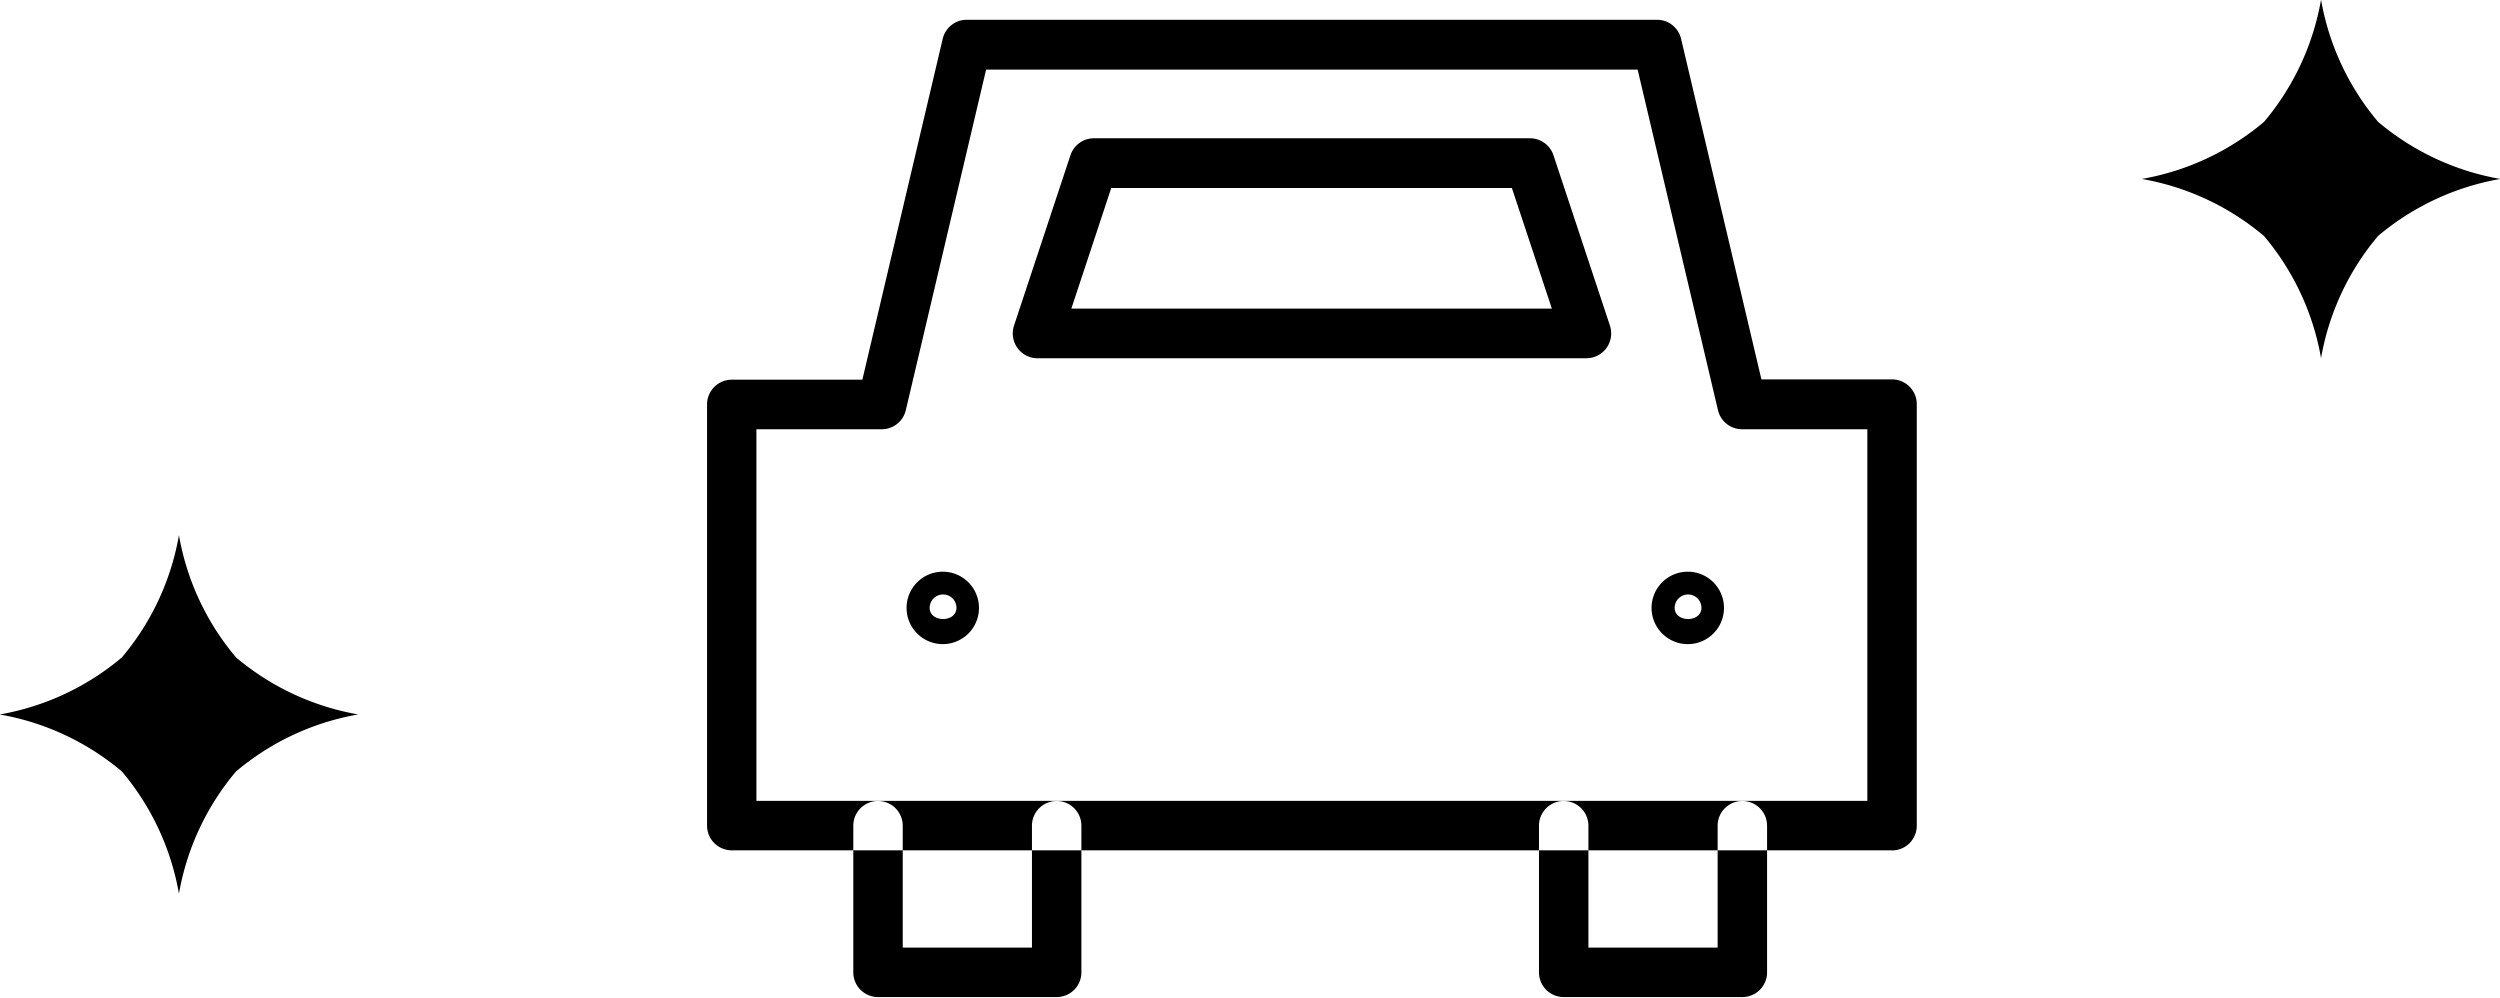 <svg xmlns="http://www.w3.org/2000/svg" viewBox="0 0 60.688 24.219"><path fill="currentColor" fill-rule="evenodd" d="M57.729 2.958a6.257 6.257 0 0 1-1.385-2.966 6.27 6.27 0 0 1-1.385 2.967 6.275 6.275 0 0 1-2.967 1.385 6.262 6.262 0 0 1 2.967 1.385 6.266 6.266 0 0 1 1.385 2.966 6.258 6.258 0 0 1 1.384-2.967 6.276 6.276 0 0 1 2.968-1.384 6.265 6.265 0 0 1-2.967-1.386Zm-52 13a6.258 6.258 0 0 1-1.385-2.966 6.271 6.271 0 0 1-1.385 2.967 6.275 6.275 0 0 1-2.967 1.385 6.255 6.255 0 0 1 2.967 1.384 6.263 6.263 0 0 1 1.385 2.967 6.27 6.27 0 0 1 1.385-2.967 6.266 6.266 0 0 1 2.967-1.385 6.266 6.266 0 0 1-2.967-1.385Zm40.2 4.684H17.764a.6.6 0 0 1-.6-.6V9.817a.6.6 0 0 1 .6-.6h3.17l1.95-8.273a.6.6 0 0 1 .582-.464h16.761a.6.6 0 0 1 .582.464l1.95 8.266h3.171a.6.6 0 0 1 .6.6v10.234a.6.6 0 0 1-.6.6Zm-27.568-1.2H45.33V10.42h-3.044a.6.6 0 0 1-.582-.464l-1.95-8.266H23.938l-1.949 8.266a.6.6 0 0 1-.582.464h-3.045v9.018Zm7.283 4.762h-4.33a.6.6 0 0 1-.6-.6v-3.56a.6.6 0 1 1 1.2 0v2.959h3.137v-2.959a.6.6 0 1 1 1.2 0v3.562a.6.6 0 0 1-.607.598Zm16.649 0h-4.334a.6.6 0 0 1-.6-.6v-3.56a.6.6 0 1 1 1.2 0v2.959h3.137v-2.959a.6.6 0 1 1 1.2 0v3.562a.6.6 0 0 1-.599.598Zm-19.4-8.568a.879.879 0 1 1 .872-.882.878.878 0 0 1-.87.882Zm0-1.205a.325.325 0 0 0-.325.324c0 .363.65.363.65 0a.324.324 0 0 0-.323-.324Zm18.085 1.205a.879.879 0 1 1 .872-.882.878.878 0 0 1-.87.882Zm0-1.205a.325.325 0 0 0-.325.324c0 .364.651.363.65 0a.325.325 0 0 0-.323-.324Zm-2.471-5.734H25.184a.6.6 0 0 1-.486-.251.606.606 0 0 1-.082-.543l1.369-4.134a.6.6 0 0 1 .567-.412h10.592a.6.6 0 0 1 .567.412l1.37 4.134a.606.606 0 0 1-.082.543.6.6 0 0 1-.49.25Zm-12.5-1.205h11.665l-.971-2.929h-9.725Z"/></svg>